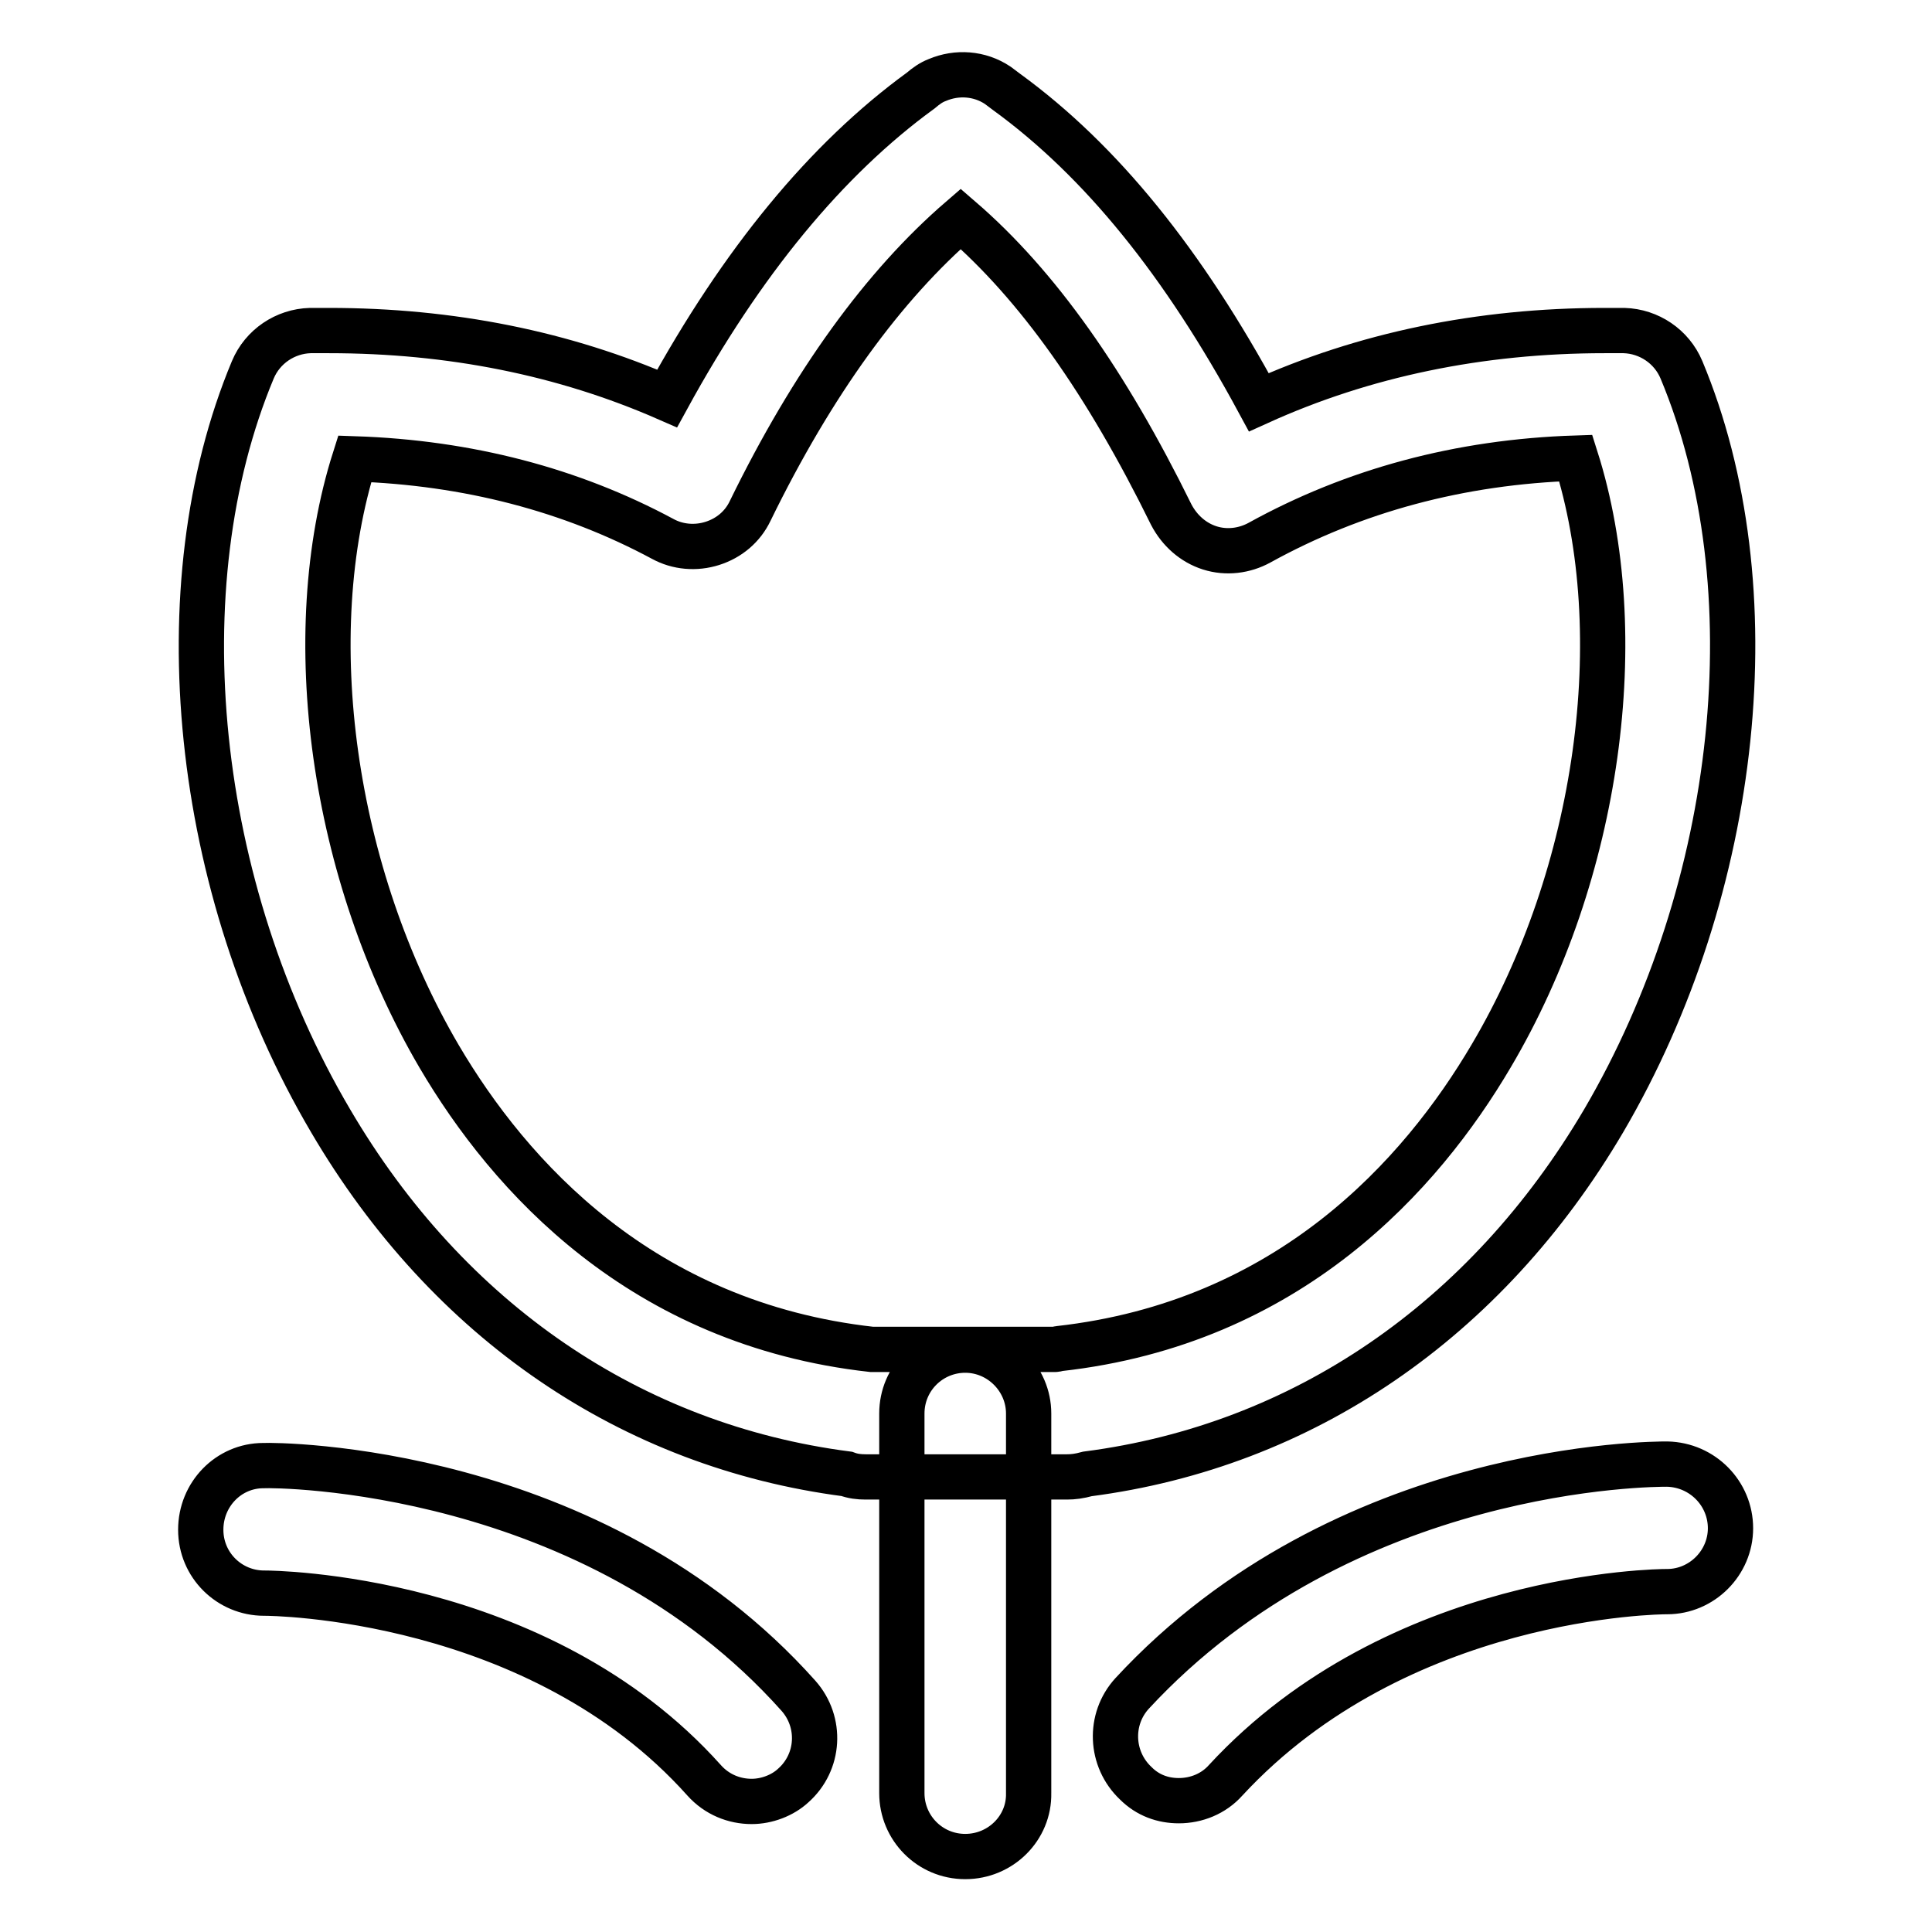 <?xml version="1.0" encoding="utf-8"?>
<!-- Svg Vector Icons : http://www.onlinewebfonts.com/icon -->
<!DOCTYPE svg PUBLIC "-//W3C//DTD SVG 1.1//EN" "http://www.w3.org/Graphics/SVG/1.1/DTD/svg11.dtd">
<svg version="1.1" xmlns="http://www.w3.org/2000/svg" xmlns:xlink="http://www.w3.org/1999/xlink" x="0px" y="0px" viewBox="0 0 256 256" enable-background="new 0 0 256 256" xml:space="preserve">
<g> <path stroke-width="6" fill-opacity="0" stroke="#000000"  d="M99.6,238.7c-2.3,0-4.6-0.9-6.3-2.8c-22-24.6-57.5-24.8-58.2-24.8c0,0,0,0-0.1,0c-4.6,0-8.4-3.7-8.4-8.4 c0-4.7,3.7-8.5,8.3-8.5c1.8-0.1,43.7,0,70.9,30.5c3.1,3.5,2.8,8.8-0.7,11.9C103.7,237.9,101.6,238.7,99.6,238.7z M156.2,238.6 c-2.1,0-4.1-0.7-5.7-2.3c-3.4-3.2-3.6-8.5-0.5-11.9c28.2-30.5,69.3-30.4,70.9-30.4c4.7,0.1,8.4,3.9,8.4,8.5c0,4.6-3.8,8.4-8.4,8.4 c0,0,0,0-0.1,0l0,0c-0.7,0-35.5,0.2-58.4,25C160.8,237.7,158.5,238.6,156.2,238.6z M141.4,195.7h-26.7c-0.9,0-1.7-0.1-2.5-0.4 c-28.5-3.7-52.8-20.2-68.4-46.8c-18.2-30.9-22.3-70.8-10.3-99.5c1.3-3.1,4.3-5.1,7.6-5.2l2.5,0c16.1,0,31.1,3,44.8,9 c9.9-18.1,21.1-31.7,33.6-40.8c0.7-0.6,1.4-1.1,2.2-1.4l0,0c2.6-1.1,5.6-0.9,8,0.7c0.4,0.3,0.8,0.6,1.2,0.9 c12.5,9.1,23.4,22.6,33.4,41.1c13.9-6.3,29.3-9.5,45.8-9.5l2.6,0c3.3,0.1,6.3,2.1,7.6,5.2c12,28.7,7.8,68.6-10.3,99.5 c-15.6,26.5-39.9,43.1-68.4,46.8C143,195.6,142.2,195.7,141.4,195.7z M116.1,178.8h23.7c0.2,0,0.4-0.1,0.5-0.1 c30.5-3.4,48-23,57.3-38.8c14.3-24.2,18.6-55.9,11.2-79.2c-15.4,0.5-29.4,4.3-41.9,11.2c-2,1.1-4.4,1.4-6.6,0.7 c-2.2-0.7-4-2.3-5.1-4.4c-8.6-17.5-17.7-30.4-27.9-39.2c-10.2,8.8-19.6,21.7-27.9,38.7c-1,2.1-2.8,3.6-5,4.3 c-2.2,0.7-4.6,0.5-6.6-0.6C75.7,64.9,62,61.3,47,60.8c-7.4,23.3-3,55,11.2,79.2c9.3,15.8,26.8,35.4,57.3,38.8 C115.8,178.8,115.9,178.8,116.1,178.8z M127.9,246c-4.7,0-8.4-3.8-8.4-8.4v-50.3c0-4.7,3.8-8.4,8.4-8.4s8.4,3.8,8.4,8.4v50.3 C136.4,242.2,132.6,246,127.9,246z"/></g>
</svg>